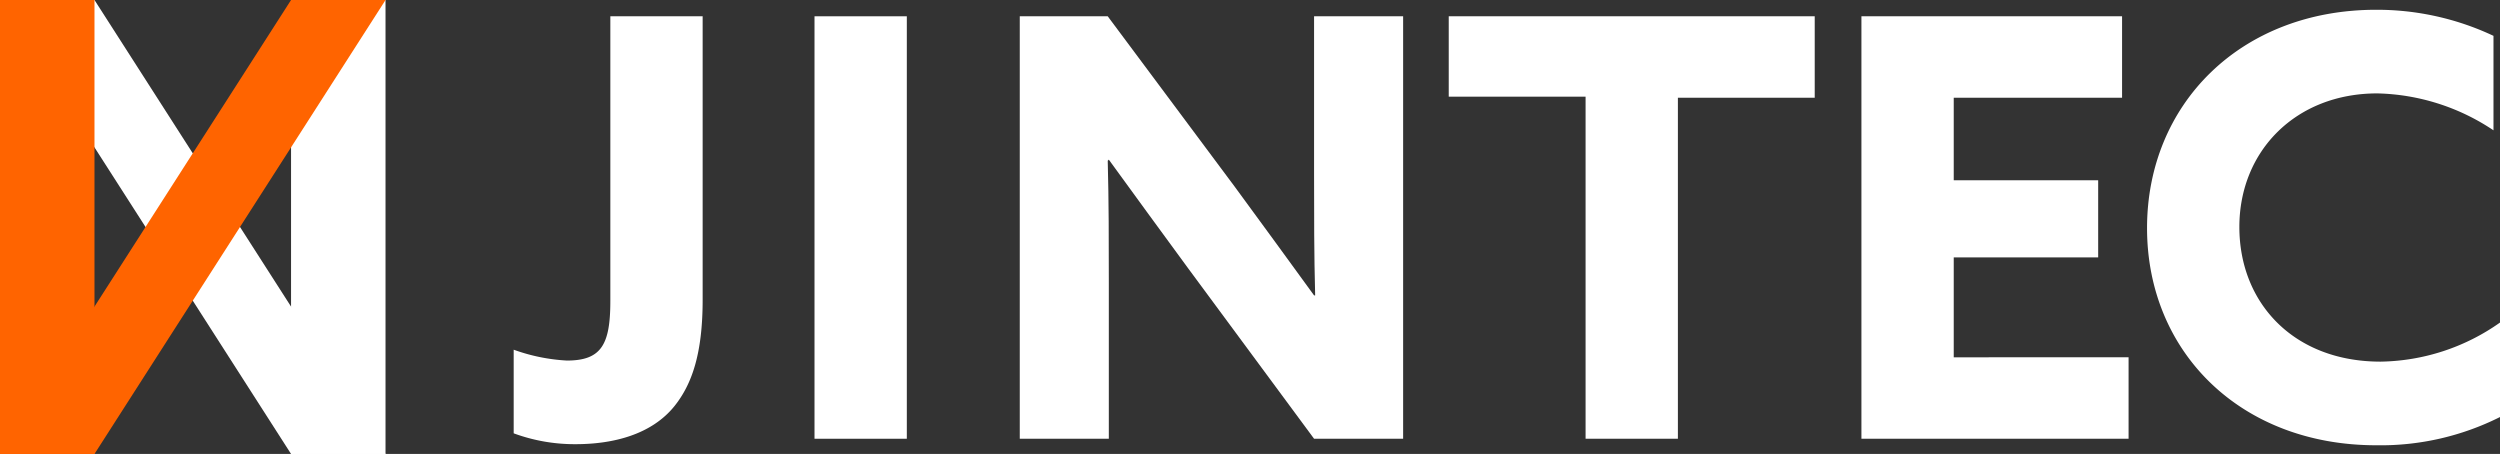<svg xmlns="http://www.w3.org/2000/svg" xmlns:xlink="http://www.w3.org/1999/xlink" width="230.2" height="41.8" viewBox="0 0 230.2 41.8">
  <rect x="0" y="0" width="230.2" height="41.8" fill="#333333" stroke="none"/>
  <defs>
    <clipPath id="clip-path">
      <rect id="長方形_4" data-name="長方形 4" width="230.2" height="41.8" transform="translate(0 0)" fill="none"/>
    </clipPath>
  </defs>
  <g id="グループ_3" data-name="グループ 3" transform="translate(0 0)">
    <path id="パス_1" data-name="パス 1" d="M0,0,26.8,41.8h8.7L8.7,0Z" fill="#fff"/>
    <rect id="長方形_1" data-name="長方形 1" width="8.7" height="41.8" transform="translate(0 0)" fill="#ff6400"/>
    <rect id="長方形_2" data-name="長方形 2" width="8.699" height="41.8" transform="translate(26.8 0)" fill="#fff"/>
    <path id="パス_2" data-name="パス 2" d="M26.8,0,0,41.8H8.7L35.5,0Z" fill="#ff6400"/>
    <g id="グループ_2" data-name="グループ 2">
      <g id="グループ_1" data-name="グループ 1" clip-path="url(#clip-path)">
        <path id="パス_3" data-name="パス 3" d="M56.2,1.5h8.5V27.6c0,5-1,7.8-2.6,9.8C60,40,56.5,40.9,53,40.9a16.214,16.214,0,0,1-5.7-1V32.2a17.037,17.037,0,0,0,4.9,1c3.2,0,4-1.5,4-5.5Z" fill="#fff"/>
        <rect id="長方形_3" data-name="長方形 3" width="8.5" height="38.9" transform="translate(75 1.5)" fill="#fff"/>
        <path id="パス_4" data-name="パス 4" d="M109.4,24.7c-2.5-3.4-4.9-6.7-7.3-10l-.1.1c.1,3.7.1,7.5.1,11.2V40.4H93.9V1.5H102l11.7,15.7c2.5,3.4,4.9,6.7,7.3,10h.1c-.1-3.7-.1-7.5-.1-11.2V1.5h8.2V40.4H121Z" fill="#fff"/>
        <path id="パス_5" data-name="パス 5" d="M146,8.9H133.4V1.5h33.7V9H154.5V40.4H146Z" fill="#fff"/>
        <path id="パス_6" data-name="パス 6" d="M171.4,1.5h24V9H179.9v7.6h13.3v7.1H179.9v9.2H196v7.5H171.4Z" fill="#fff"/>
        <path id="パス_7" data-name="パス 7" d="M230.2,38.4A24.485,24.485,0,0,1,218.8,41c-12.5,0-21.1-8.6-21.1-20S206.3.9,218.8.9a25.2,25.2,0,0,1,10.8,2.4V12a19.981,19.981,0,0,0-10.7-3.4c-7.5,0-12.7,5.3-12.7,12.3s5,12.4,13,12.4a19.523,19.523,0,0,0,11-3.6Z" fill="#fff"/>
      </g>
    </g>
  </g>
</svg>
